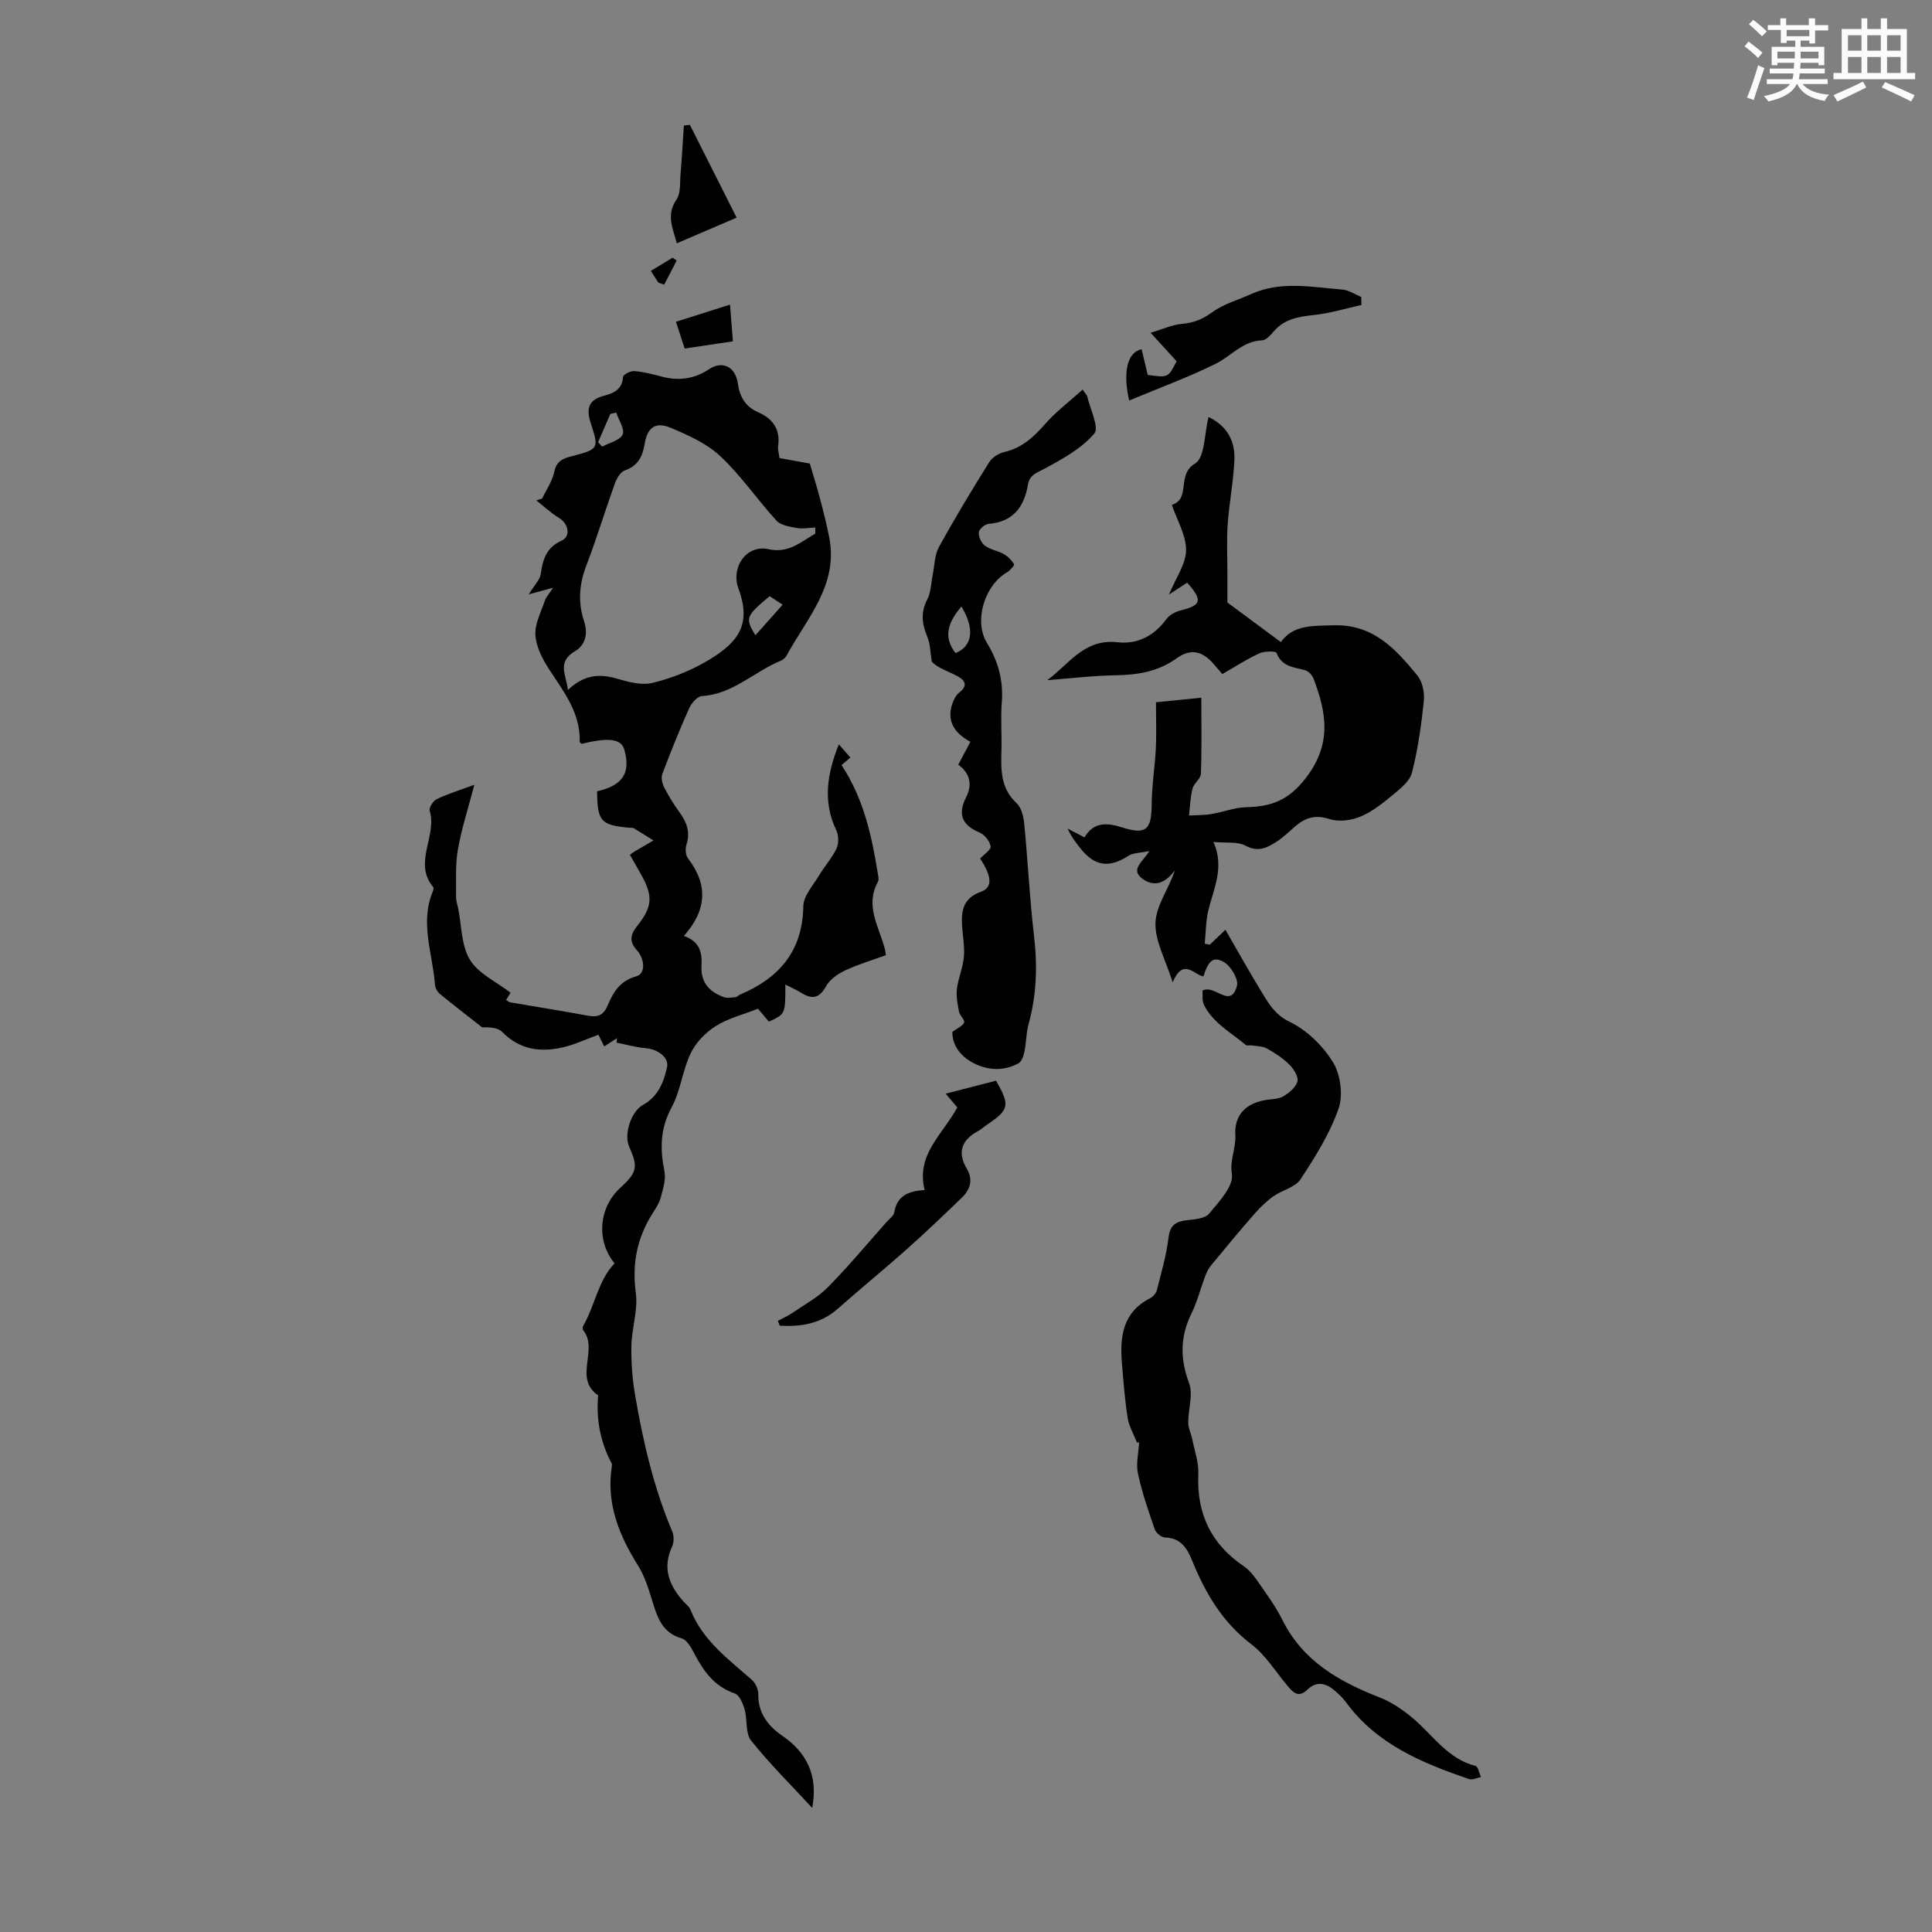 <svg enable-background="new 0 0 400 400" viewBox="0 0 400 400" xmlns="http://www.w3.org/2000/svg"><rect x="0" y="0" width="400" height="400" fill="#808080" stroke="none"/><path d="m361.2 9.6.8-1c.9.7 1.9 1.4 2.9 2.3l-.9 1.1c-1-1-2-1.8-2.8-2.4zm.5 10.6c.9-2.1 1.6-4.3 2.3-6.7.4.2.8.4 1.3.6-.7 2.1-1.5 4.3-2.2 6.6zm.4-15.2.9-.9c1 .8 2 1.6 2.8 2.4l-1 1c-.9-.9-1.8-1.7-2.7-2.5zm12.5-1.2h1.2v1.4h2.7v1.1h-2.7v2.7h-1.2v-.6h-1.8v1.3h4.9v3.8h-1.2v-.5h-3.7c0 .4-.1.9-.1 1.2h5.1v1h-5.2c0 .5-.1.9-.2 1.2h6v1h-5.2c1.1 1.3 2.9 2 5.5 2.2-.4.4-.7.8-.9 1.3-2.9-.5-4.8-1.6-5.7-3.5h-.1c-.8 1.7-2.7 2.9-5.9 3.6-.2-.4-.6-.8-.9-1.1 2.8-.6 4.6-1.4 5.4-2.5h-4.8v-1h5.3c.1-.3.2-.7.2-1.2h-4.9v-1h5c0-.4 0-.8.1-1.2h-3.5v.5h-1.2v-3.8h4.9v-1.3h-1.8v.5h-1.2v-2.7h-2.7v-1h2.6v-1.4h1.2v1.4h4.7v-1.4zm-6.6 8.3h3.6c0-.4 0-.9 0-1.4h-3.6zm1.9-4.6h4.7v-1.3h-4.7zm6.6 3.2h-3.7v1.4h3.7z" fill="#fbfcfa"/><path d="m385.3 3.8h1.3v2.2h2.8v-2.2h1.3v2.2h4.1v9.1h1.7v1.3h-16.9v-1.3h1.7v-9.1h4.1v-2.2zm.4 13.1.7 1.2c-1.8.9-3.8 1.9-6 2.9-.2-.4-.5-.8-.8-1.3 2.3-1 4.3-1.9 6.1-2.8zm-3.1-6.4h2.8v-3.2h-2.8zm0 4.6h2.8v-3.3h-2.8zm4-4.6h2.8v-3.2h-2.8zm0 4.6h2.8v-3.3h-2.8zm3.7 1.9c2.1.9 4.1 1.8 6.1 2.7l-.7 1.3c-2.2-1.1-4.2-2-6.1-2.9zm3.2-9.7h-2.8v3.2h2.8zm-2.8 7.8h2.8v-3.3h-2.8z" fill="#fbfcfa"/><g fill="#010102"><path d="m183.41 197.76c-2.89 1.06-5.78 1.91-8.47 3.18-1.5.71-3.14 1.85-3.91 3.25-1.4 2.52-2.9 2.76-5.14 1.37-.99-.62-2.08-1.09-3.29-1.72.01 6.12.01 6.12-3.42 7.68-.89-1.06-1.8-2.14-2.25-2.68-3.21 1.27-6.28 2.02-8.79 3.63-2.09 1.33-4.09 3.4-5.15 5.62-1.7 3.55-2.08 7.75-3.94 11.18-2.38 4.38-2.42 8.59-1.49 13.22.34 1.68-.28 3.61-.73 5.36-.3 1.16-1.01 2.24-1.67 3.28-3.24 5.09-4.34 10.46-3.52 16.56.48 3.55-.85 7.3-.92 10.97-.06 3.43.21 6.92.79 10.31 1.65 9.61 3.86 19.08 7.67 28.11.38.9.38 2.26-.03 3.13-2.06 4.41-.63 7.99 2.32 11.32.52.58 1.23 1.1 1.5 1.78 2.52 6.34 7.82 10.19 12.68 14.47.76.67 1.37 2 1.35 3-.1 3.92 2.15 6.67 4.91 8.55 5.1 3.48 7.52 8.25 6.25 14.98-4.4-4.77-8.82-9.13-12.66-13.95-1.21-1.52-.73-4.31-1.33-6.43-.35-1.23-1.07-2.98-2.03-3.31-4.19-1.42-6.43-4.54-8.34-8.18-.65-1.24-1.55-2.91-2.66-3.23-3.85-1.1-4.94-4.02-5.95-7.3-.82-2.66-1.63-5.44-3.08-7.76-3.96-6.31-6.61-12.86-5.45-20.48.03-.22.08-.49-.01-.66-2.36-4.43-3.25-9.14-2.81-14.12-5.18-3.52.13-9.46-3.08-13.46-.16-.2-.14-.7 0-.95 2.43-4.23 3.06-9.32 6.48-12.92-3.85-4.65-3.26-11.53 1.11-15.56 3.58-3.3 3.81-4.34 1.9-8.63-1.11-2.49.39-7.23 2.83-8.58 3.14-1.74 4.35-4.67 5.03-7.9.4-1.92-1.86-3.65-4.38-3.87-2.04-.18-4.05-.75-6.07-1.15.02-.31.05-.62.07-.93-.83.54-1.65 1.07-2.63 1.71-.49-.99-.93-1.86-1.21-2.42-2.47.9-4.8 2.01-7.27 2.59-4.7 1.11-9.02.54-12.67-3.19-.9-.92-2.72-.95-4.14-.94-2.92-2.29-5.87-4.55-8.73-6.9-.53-.44-.98-1.28-1.03-1.96-.47-6.38-3.13-12.72-.48-19.18.12-.3.27-.8.13-.97-4.24-5.07.87-10.6-.74-15.82-.19-.62.72-2.06 1.46-2.41 2.28-1.09 4.72-1.84 7.79-2.97-1.27 4.86-2.65 9.09-3.41 13.42-.56 3.2-.33 6.55-.38 9.83-.01.76.27 1.54.43 2.3.74 3.61.64 7.74 2.45 10.69 1.77 2.88 5.49 4.56 8.41 6.81-.22.35-.55.9-.93 1.5.34.2.61.45.9.5 5.29.92 10.59 1.74 15.86 2.73 2.01.38 3.3.13 4.22-1.99 1.17-2.72 2.45-5.15 5.99-6.14 1.99-.56 1.72-3.63.11-5.39-1.64-1.8-1.35-3.28.04-5.01 3.2-3.98 3.34-6.21.83-10.68-.75-1.34-1.52-2.68-2.32-4.08.48-.34.72-.53.99-.69 1.29-.76 2.59-1.51 3.89-2.27-1.34-.84-2.68-1.7-4.04-2.51-.26-.16-.66-.1-.99-.13-5.88-.53-6.58-1.33-6.64-7.54 5.31-1.2 7-3.78 5.65-8.6-.63-2.26-3.26-2.62-8.83-1.22-.14-.14-.43-.28-.42-.42.18-6.01-3.32-10.39-6.36-15.06-1.37-2.1-2.65-4.63-2.81-7.05-.15-2.31 1.16-4.74 1.94-7.08.24-.73.83-1.34 1.72-2.72-2.06.56-3.24.88-5.04 1.38 1.17-1.92 2.32-3.01 2.49-4.23.42-3.02 1.14-5.45 4.3-6.89 2.01-.91 1.43-3.53-.53-4.72-1.68-1.01-3.13-2.39-4.68-3.61.4-.13.8-.27 1.2-.4.87-1.84 2.11-3.6 2.51-5.54.46-2.23 1.8-2.75 3.62-3.22 5.54-1.43 5.66-1.56 3.97-6.71-.96-2.93-.71-4.91 2.69-5.8 1.91-.5 3.81-1.26 3.95-3.9.02-.47 1.54-1.27 2.31-1.21 1.87.14 3.74.62 5.56 1.11 3.54.95 6.81.59 9.92-1.49 2.75-1.84 5.49-.58 5.98 2.94.4 2.84 1.63 4.83 4.18 5.95 3.13 1.37 4.64 3.56 4.16 7.04-.1.74.17 1.53.29 2.46 2.24.4 4.41.79 6.27 1.13.77 2.61 1.5 4.92 2.11 7.25.7 2.66 1.38 5.32 1.91 8.02 1.95 9.9-4.65 16.77-8.82 24.49-.25.46-.76.88-1.24 1.08-5.49 2.26-9.9 6.92-16.3 7.3-.94.06-2.16 1.46-2.63 2.52-2 4.47-3.83 9.02-5.56 13.6-.29.77-.04 1.95.36 2.74.91 1.79 1.97 3.52 3.15 5.14 1.54 2.09 2.34 4.18 1.47 6.81-.27.83-.16 2.16.34 2.82 4.17 5.42 3.91 10.68-.86 16.03 3.3 1.13 3.81 3.5 3.65 6.17-.21 3.44 1.63 5.44 4.65 6.51.72.26 1.61.07 2.41 0 .3-.03.55-.37.86-.5 8.13-3.43 13.01-9.01 13.16-18.35.04-2.14 2.04-4.3 3.27-6.37 1.14-1.9 2.68-3.59 3.61-5.58.49-1.04.44-2.71-.06-3.76-2.83-5.95-1.9-11.67.53-17.79.92 1.05 1.58 1.82 2.39 2.74-.61.52-1.22 1.05-1.83 1.57 4.52 6.82 6.21 14.43 7.47 22.18.11.66.33 1.48.06 1.99-2.7 4.92.18 9.22 1.39 13.71.12.37.15.8.26 1.47zm-14.6-87.29c-.01-.42-.03-.84-.04-1.26-1.25.06-2.55.33-3.75.11-1.48-.27-3.34-.53-4.25-1.52-3.98-4.34-7.33-9.31-11.6-13.32-2.81-2.64-6.65-4.38-10.29-5.9-3.16-1.32-4.84-.12-5.41 3.31-.45 2.66-1.37 4.55-4.11 5.51-.9.31-1.67 1.65-2.05 2.68-2.04 5.67-3.79 11.45-5.94 17.08-1.47 3.84-1.72 7.61-.45 11.44.87 2.62.27 4.96-1.87 6.22-3.81 2.25-1.82 4.88-1.47 8.03 3.22-3.05 6.35-3.44 9.98-2.39 2.43.7 5.23 1.49 7.55.92 3.96-.96 7.91-2.53 11.42-4.61 6.82-4.03 9.02-7.86 6.27-15.19-.12-.31-.21-.64-.26-.97-.62-4.21 2.57-7.82 6.57-6.91 4.12.93 6.71-1.5 9.7-3.23zm-9.46 12.96c-4.95 4.13-5.12 4.55-2.95 8.1 1.9-2.13 3.66-4.12 5.63-6.33-1.17-.78-1.95-1.29-2.68-1.77zm-31.77-38.01c-.4.09-.8.18-1.21.27-.85 1.95-1.7 3.9-2.54 5.86.28.31.56.61.84.92 1.48-.8 3.67-1.28 4.24-2.51.5-1.07-.82-2.99-1.33-4.54z"/><path d="m235.4 298.66c-.67-1.69-1.65-3.34-1.93-5.09-.59-3.75-.87-7.56-1.19-11.35-.47-5.49.18-10.51 5.8-13.42.62-.32 1.28-1.04 1.44-1.7.92-3.62 1.97-7.24 2.42-10.92.32-2.61 1.56-3.29 3.83-3.55 1.59-.18 3.72-.33 4.57-1.36 2.04-2.47 5.1-5.71 4.71-8.16-.48-3 .87-5.36.71-8.08-.23-4.06 2.01-6.45 5.96-7.23 1.32-.26 2.81-.17 3.91-.79 1.24-.7 2.66-1.88 2.99-3.12.26-.97-.79-2.6-1.7-3.5-1.33-1.32-2.97-2.39-4.62-3.31-.89-.5-2.09-.47-3.15-.64-.4-.07-.97.12-1.22-.09-3.07-2.59-6.8-4.54-8.67-8.32-.43-.88-.22-2.07-.29-2.95 2.6-1.33 5.78 3.92 7.13-.97.37-1.36-1.27-4.1-2.72-4.93-2.18-1.26-3.23-.24-4.22 2.97-1.96-.29-4.17-3.97-6.37 1.22-1.45-4.64-3.69-8.52-3.56-12.33.12-3.55 2.76-7.02 4.01-10.84-1.93 2.6-4.24 3.61-6.79 1.67-2.47-1.89.15-3.39 1.5-5.67-1.93.41-3.34.35-4.31.98-3.97 2.59-7.02 2.2-9.98-1.57-.96-1.22-1.91-2.45-2.62-4.06 1.12.58 2.23 1.16 3.49 1.82 1.89-3.2 4.59-3.09 7.8-2.06 4.95 1.59 6.08.45 6.11-4.68.02-3.88.66-7.76.86-11.64.15-2.85.03-5.71.03-9.59 2.54-.26 5.76-.58 9.39-.95 0 5.94.11 10.86-.09 15.76-.04 1.04-1.45 1.96-1.73 3.06-.46 1.8-.51 3.71-.73 5.57 1.55-.09 3.11-.05 4.63-.3 2.4-.39 4.76-1.35 7.15-1.41 5.09-.13 8.68-1.28 12.31-5.93 5.55-7.11 4.4-13.56 1.7-20.68-.27-.72-1.04-1.56-1.75-1.76-2.33-.64-4.84-.69-5.92-3.6-.14-.38-2.53-.38-3.57.11-2.61 1.21-5.04 2.79-7.65 4.29-.65-.75-1.15-1.31-1.64-1.9-2.37-2.86-4.85-3.5-7.84-1.35-3.87 2.77-8.08 3.43-12.66 3.5-4.62.07-9.23.64-14.1 1.01 4.49-3.3 7.63-8.63 14.54-7.85 4.16.47 7.57-1.33 10.12-4.79.64-.87 1.88-1.53 2.96-1.8 4.3-1.07 4.61-2.07 1.34-5.75-1.04.68-2.11 1.38-3.77 2.47 1.43-3.46 3.5-6.29 3.54-9.15.05-3.05-1.82-6.12-2.94-9.43 4-1.23.9-6.23 4.8-8.55 2.07-1.23 1.91-6.21 2.8-9.64 4.02 1.95 5.51 5.15 5.35 8.92-.2 4.45-1.08 8.87-1.39 13.33-.24 3.41-.05 6.85-.06 10.28v5.88c3.39 2.51 7.14 5.29 11.07 8.2 2.55-3.57 6.4-3.33 10.73-3.48 8.39-.29 12.98 4.87 17.51 10.36 1.07 1.29 1.54 3.58 1.36 5.31-.52 4.99-1.22 10-2.46 14.85-.46 1.8-2.46 3.35-4.05 4.67-2.05 1.7-4.24 3.44-6.67 4.44-1.9.78-4.45 1.11-6.34.49-2.87-.93-4.95-.34-7.03 1.44-1.28 1.09-2.48 2.3-3.87 3.2-1.95 1.26-3.82 2.3-6.47.88-1.7-.91-4.08-.53-6.67-.78 2.34 5.22.05 9.62-1.06 14.18-.54 2.22-.51 4.58-.74 6.88.35.07.69.14 1.04.21.99-.95 1.99-1.9 3.24-3.1 2.64 4.56 5.04 8.92 7.66 13.16 1.43 2.33 2.69 4.48 5.66 5.92 3.56 1.73 6.88 4.96 8.96 8.37 1.56 2.56 2.12 6.81 1.14 9.61-1.81 5.18-4.84 10-7.88 14.63-1.09 1.66-3.78 2.2-5.58 3.48-1.46 1.04-2.78 2.33-3.97 3.68-3.08 3.52-6.06 7.12-9.03 10.73-.55.67-.91 1.52-1.22 2.33-.94 2.51-1.59 5.16-2.77 7.55-2.37 4.8-2.37 9.37-.49 14.42.88 2.37-.2 5.43-.18 8.18.01 1.18.62 2.34.86 3.52.47 2.37 1.34 4.77 1.23 7.12-.37 8.18 2.63 14.48 9.41 19.08 1.16.79 2.1 1.99 2.91 3.16 1.78 2.57 3.68 5.12 5.06 7.91 4.24 8.57 11.74 12.81 20.18 16.1 2.5.98 4.85 2.6 6.92 4.35 4.13 3.51 7.18 8.37 12.91 9.83.54.14.76 1.5 1.13 2.3-.83.16-1.78.66-2.48.42-9.68-3.33-19.06-7.17-25.42-15.85-.72-.98-1.64-1.85-2.58-2.63-1.75-1.45-3.64-1.78-5.42-.07-1.95 1.88-3.07.55-4.29-.92-2.4-2.88-4.45-6.24-7.37-8.46-5.98-4.54-9.5-10.58-12.23-17.27-1.07-2.63-2.35-4.72-5.63-4.82-.75-.02-1.87-.95-2.13-1.71-1.31-3.79-2.64-7.61-3.47-11.52-.44-2.04.13-4.3.24-6.46-.13.03-.29.03-.44.03z"/><path d="m224.15 80.66c.82 1.17.92 1.26.94 1.36.59 2.66 2.54 6.5 1.47 7.75-2.62 3.07-6.51 5.21-10.17 7.2-1.61.88-3.21 1.26-3.55 3.32-.78 4.64-3.04 7.75-8.15 8.17-.77.06-1.99 1.09-2.04 1.76-.08.9.53 2.21 1.27 2.76 1.12.83 2.67 1.04 3.91 1.74.86.48 1.62 1.28 2.13 2.11.12.19-.85 1.3-1.5 1.68-4.6 2.68-6.9 10.04-4.12 14.6 2.37 3.88 3.42 7.85 3.07 12.37-.26 3.22.02 6.49-.07 9.73-.1 4.03-.27 7.94 3.14 11.08 1 .92 1.43 2.78 1.58 4.26.75 7.75 1.12 15.55 2.03 23.28.73 6.21.52 12.24-1.15 18.27-.5 1.8-.45 3.74-.83 5.57-.18.88-.55 2.07-1.21 2.45-3.18 1.78-6.62 1.47-9.63-.17-2.44-1.33-4.16-3.63-4.09-6.31 1.07-.8 2.15-1.22 2.43-1.94.2-.52-.89-1.41-1.05-2.21-.3-1.56-.62-3.2-.44-4.74.27-2.24 1.24-4.4 1.44-6.64.19-2.09-.23-4.23-.37-6.35-.2-3.19.2-5.82 3.92-7.14 2.47-.88 2.22-3.25-.19-6.86.8-.88 2.29-1.83 2.18-2.53-.18-1.07-1.25-2.43-2.29-2.86-3.63-1.51-4.56-3.79-2.81-7.26 1.33-2.63.92-4.92-1.6-6.8.83-1.57 1.61-3.04 2.51-4.73-3.12-1.69-4.99-4.11-3.76-7.83.29-.87.77-1.84 1.46-2.37 2.01-1.55.98-2.69-.49-3.45-1.95-1.01-4.08-1.67-5.21-2.96-.29-1.74-.29-3.61-.95-5.2-1.1-2.65-1.37-5.01.03-7.68.77-1.47.76-3.35 1.11-5.04.4-1.93.37-4.1 1.28-5.76 3.28-5.97 6.8-11.8 10.41-17.58.62-1 1.98-1.86 3.15-2.13 3.59-.82 6-3.03 8.35-5.7 2.28-2.61 5.08-4.72 7.86-7.22zm-26.32 54.55c3.58-1.43 4-5.1 1.21-9.65-2.41 2.9-4.04 6.02-1.21 9.65z"/><path d="m198.2 229.28c-.83-.97-1.47-1.73-2.41-2.85 3.66-.94 7.06-1.82 10.42-2.68 2.92 5.03 2.73 5.99-1.62 8.94-.74.5-1.41 1.11-2.19 1.54-3.32 1.83-4.22 4.37-2.26 7.68 1.38 2.33.77 4.34-.98 6.03-3.77 3.65-7.57 7.26-11.48 10.75-4.66 4.15-9.51 8.1-14.19 12.24-3.57 3.16-7.68 3.8-12.05 3.54-.13-.33-.27-.67-.4-1 .98-.53 2.01-.97 2.92-1.59 2.53-1.73 5.31-3.22 7.43-5.36 4.24-4.29 8.1-8.95 12.11-13.46.59-.67 1.53-1.31 1.65-2.07.55-3.39 2.89-4.4 6.29-4.61-1.86-7.32 3.75-11.53 6.76-17.1z"/><path d="m281.87 63.15c-3.28.72-6.53 1.72-9.85 2.07-3.23.33-6.16.85-8.38 3.47-.63.74-1.52 1.74-2.33 1.77-4.05.15-6.45 3.3-9.68 4.89-5.75 2.82-11.78 5.04-17.85 7.57-1.37-5.99-.33-10.03 2.58-10.61.42 1.77.85 3.57 1.26 5.31 4.24.59 4.24.59 5.98-2.83-1.52-1.66-3.09-3.38-5.38-5.89 2.49-.74 4.44-1.67 6.45-1.84 2.43-.21 4.31-.95 6.33-2.43 2.32-1.7 5.3-2.51 7.98-3.72 6.2-2.82 12.63-1.46 18.98-.95 1.32.11 2.58.99 3.87 1.52.03.55.03 1.11.04 1.67z"/><path d="m142.84 25.86c3.15 6.25 6.29 12.49 9.67 19.2-4.26 1.83-8.19 3.52-12.38 5.31-.87-3.21-2.23-5.91-.07-9.05.9-1.3.68-3.42.83-5.17.29-3.39.47-6.78.7-10.17.42-.04.84-.08 1.25-.12z"/><path d="m141.75 72.16c-.63-1.94-1.14-3.52-1.8-5.54 3.65-1.16 7.18-2.28 11.19-3.55.21 2.67.39 4.94.6 7.6-3.37.5-6.52.97-9.99 1.49z"/><path d="m136.29 58.5c-.47-.73-.93-1.46-1.54-2.41 1.55-.95 3.02-1.84 4.49-2.73.29.2.57.39.86.59-.87 1.67-1.73 3.33-2.6 5-.41-.14-.81-.3-1.21-.45z"/></g></svg>
